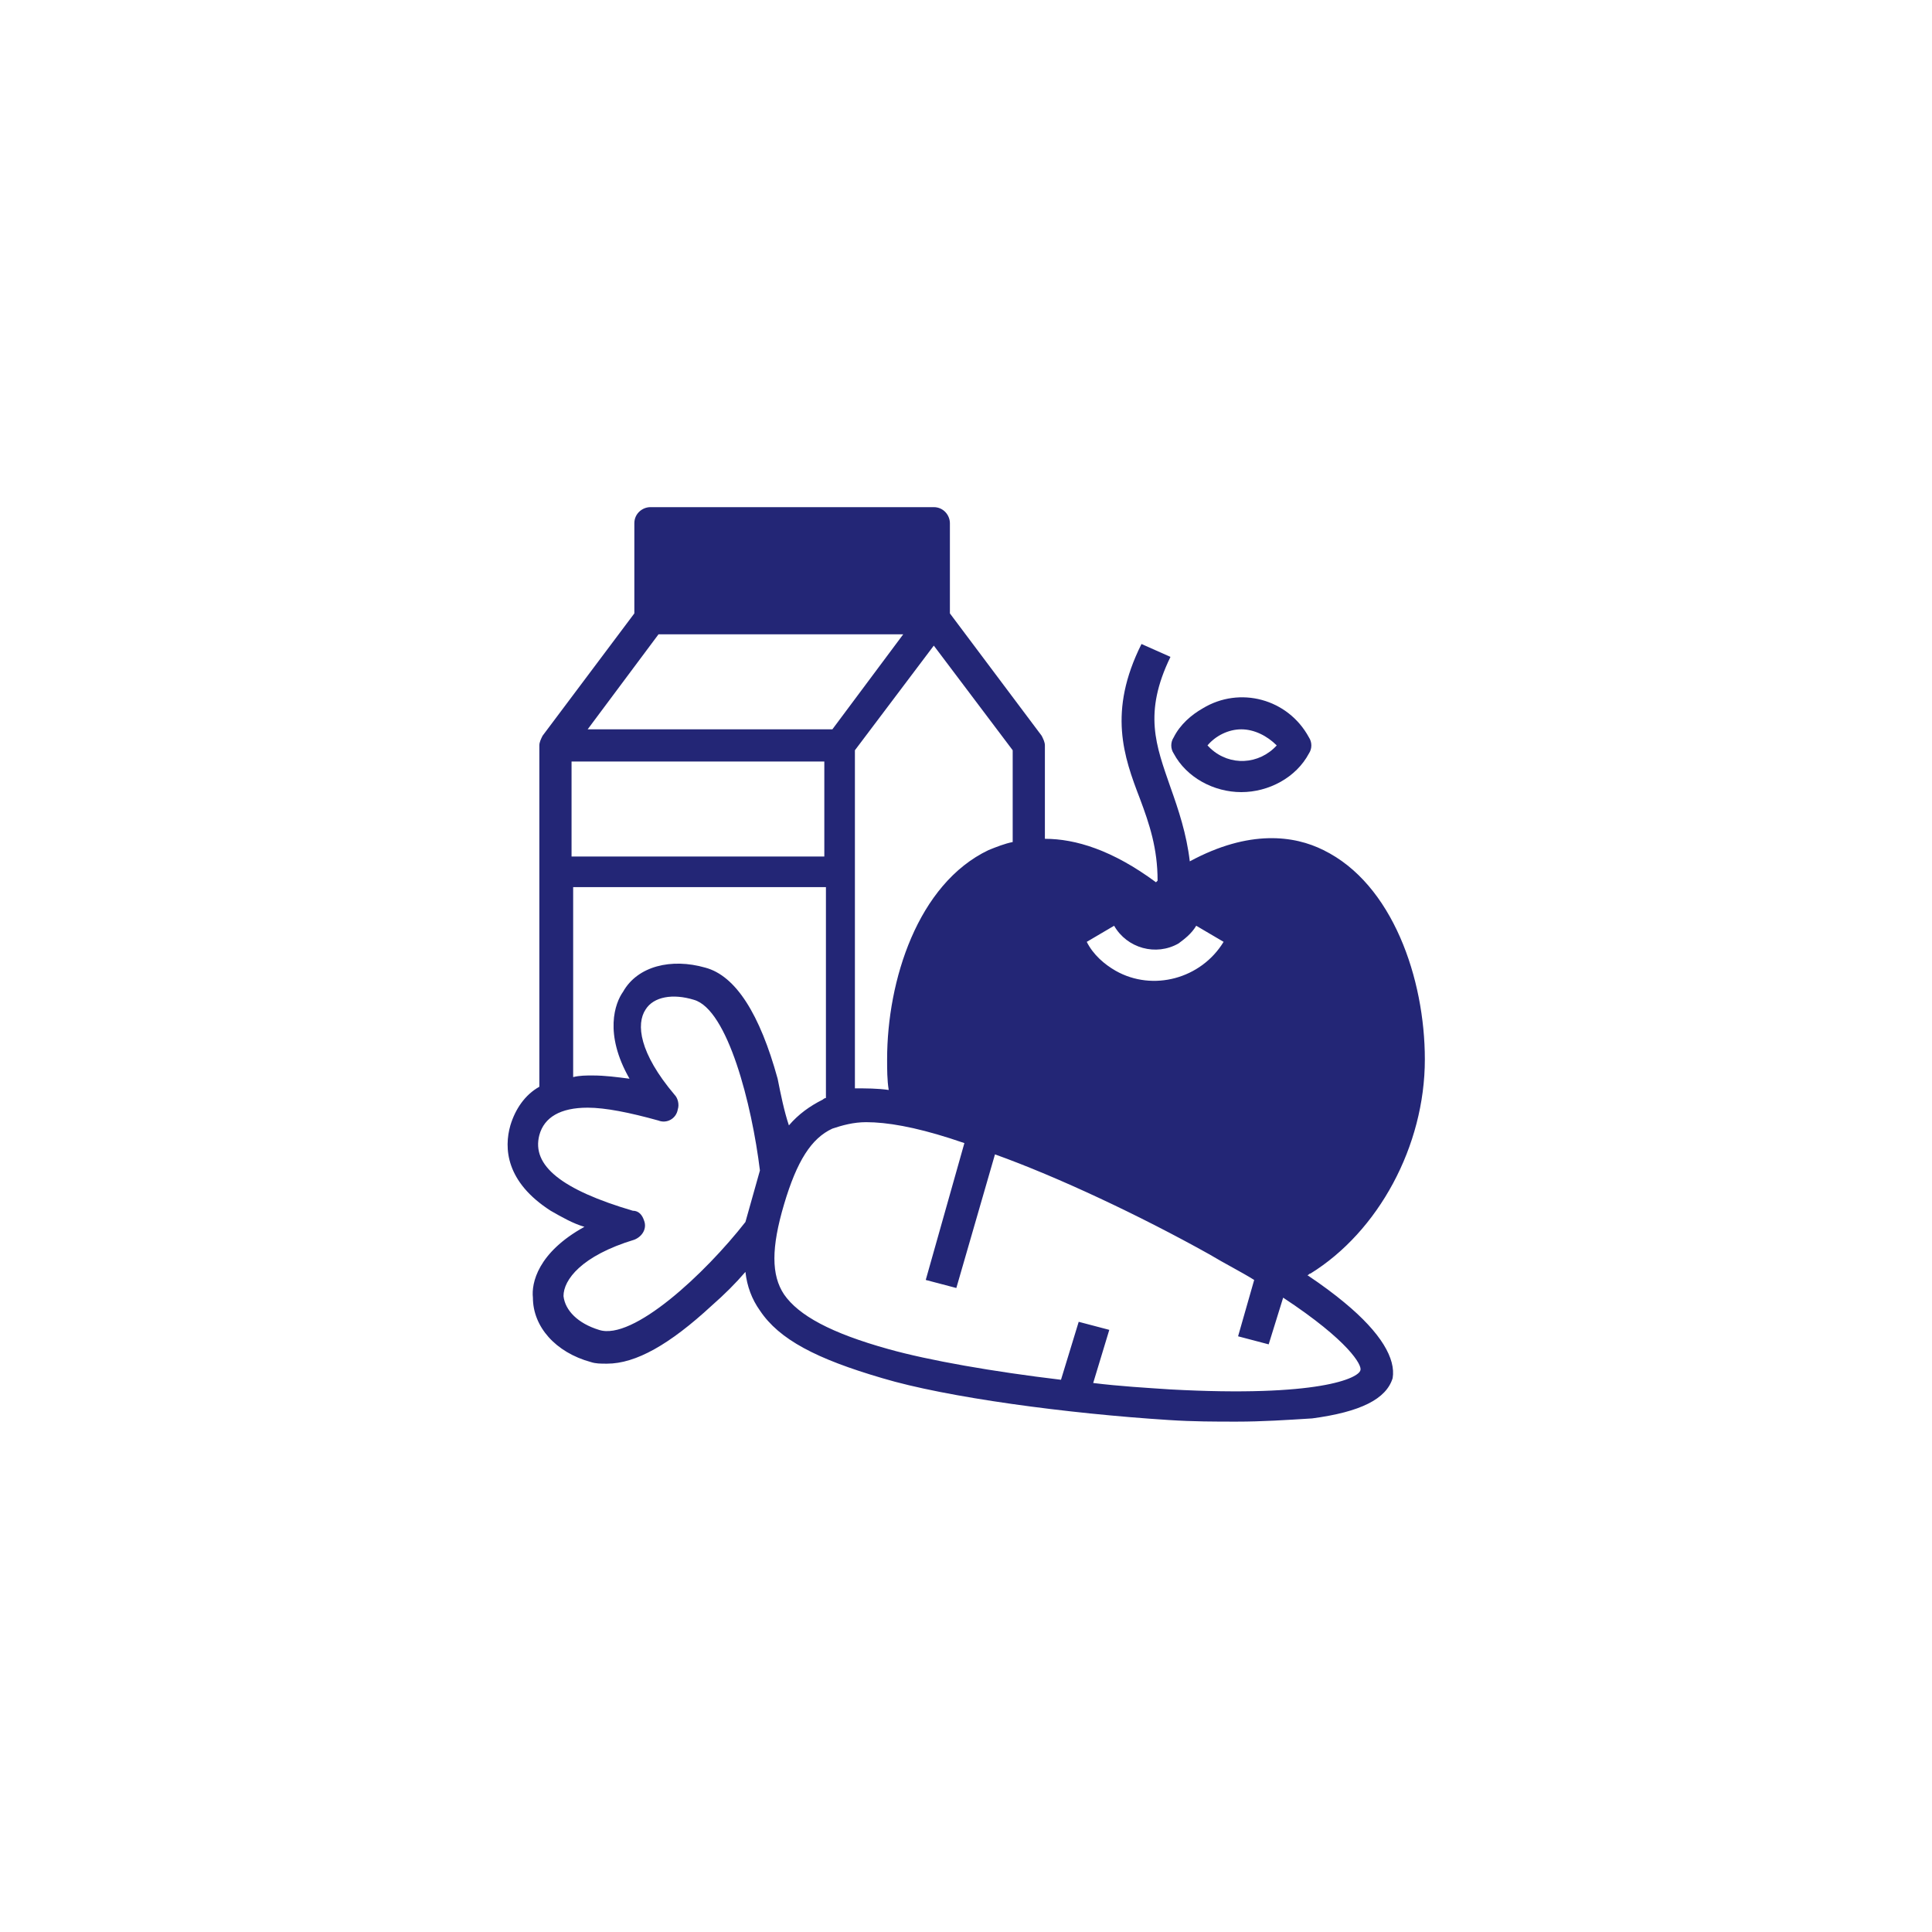 <svg xmlns="http://www.w3.org/2000/svg" xmlns:xlink="http://www.w3.org/1999/xlink" id="Calque_1" x="0px" y="0px" viewBox="0 0 120 120" style="enable-background:new 0 0 120 120;" xml:space="preserve"><style type="text/css">	.st0{fill:#FFFFFF;}	.st1{fill:#232676;}</style><g>			<image style="overflow:visible;opacity:0.2;" width="150" height="150" transform="matrix(1 0 0 1 -17 -11)">	</image>	<g>		<circle class="st0" cx="60" cy="60" r="59.5"></circle>	</g></g><g id="_07-healthy">	<g>		<path class="st1" d="M77.1,49.2c1.7,0,3.4-0.9,4.2-2.4c0.2-0.3,0.2-0.7,0-1C80,43.4,77,42.6,74.7,44c-0.7,0.4-1.4,1-1.8,1.8   c-0.2,0.3-0.2,0.7,0,1C73.7,48.3,75.4,49.2,77.1,49.2z M77.1,45.3c0.8,0,1.6,0.4,2.2,1c-1.1,1.2-2.9,1.3-4.1,0.2   c-0.1-0.1-0.2-0.2-0.2-0.2C75.5,45.7,76.3,45.3,77.1,45.3z"></path>		<path class="st1" d="M83.5,80.9c-0.6-0.5-1.4-1.1-2.3-1.7c0.1,0,0.1-0.1,0.2-0.1c4.2-2.6,7.1-7.9,7.1-13.3c0-5-2-10.9-6.3-13   c-1.8-0.9-4.6-1.3-8.3,0.7c-0.2-1.7-0.7-3.2-1.2-4.6c-0.9-2.6-1.7-4.6,0-8.1L70.9,40c-2.1,4.2-1.1,7-0.1,9.6   c0.6,1.6,1.1,3.1,1.1,5.1c0,0-0.1,0.1-0.1,0.1c-2.7-2-5-2.7-6.9-2.7v-5.8c0-0.2-0.1-0.4-0.2-0.6L59,38.1v-5.6c0-0.5-0.4-1-1-1   H40.4c-0.5,0-1,0.4-1,1v5.6l-5.7,7.6c-0.1,0.2-0.2,0.4-0.2,0.6v21.2c-0.9,0.5-1.5,1.4-1.8,2.4c-0.4,1.4-0.3,3.5,2.5,5.3   c0.7,0.4,1.4,0.8,2.1,1c-2.9,1.6-3.3,3.5-3.2,4.4c0,1.8,1.4,3.4,3.6,4c0.3,0.1,0.6,0.1,1,0.1c1.8,0,3.9-1.2,6.5-3.6   c0.8-0.7,1.5-1.4,2.1-2.1c0.1,0.9,0.4,1.7,0.9,2.4c1.2,1.8,3.5,3,7.6,4.2c4,1.2,11.5,2.2,17.8,2.6c1.5,0.1,2.9,0.1,4.2,0.1   c1.6,0,3.1-0.1,4.7-0.2c3-0.4,4.6-1.2,5-2.5C86.7,84.4,85.8,82.8,83.5,80.9z M69.2,57.5c0.8,1.4,2.6,1.9,4,1.1   c0.4-0.3,0.8-0.6,1.1-1.1l1.7,1c-1.4,2.3-4.4,3.1-6.7,1.8c-0.7-0.4-1.4-1-1.8-1.8L69.2,57.5z M62.9,46.6v5.7   c-0.5,0.1-1,0.3-1.5,0.5c-4.4,2.1-6.3,8.1-6.3,13c0,0.6,0,1.3,0.1,1.9c-0.7-0.1-1.4-0.1-2.1-0.1V46.6l4.9-6.5L62.9,46.6z    M40.9,39.4h15.2l-4.4,5.9H36.5L40.9,39.4z M35.5,47.3h15.7v5.9H35.5V47.3z M46.3,75.9c-2.5,3.2-7,7.4-9.1,6.7   c-1.3-0.4-2.1-1.2-2.2-2.1c0-1,1.1-2.5,4.4-3.5c0.5-0.2,0.8-0.7,0.6-1.2c-0.1-0.3-0.3-0.6-0.7-0.6c-4.4-1.3-6.3-2.8-5.8-4.7   c0.3-1.1,1.3-1.7,3-1.7c1.1,0,2.6,0.3,4.4,0.8c0.5,0.2,1.1-0.1,1.2-0.7c0.1-0.3,0-0.7-0.2-0.9c-2.2-2.6-2.4-4.4-1.8-5.3   c0.5-0.8,1.7-1,3-0.6c2.1,0.6,3.6,6.5,4.1,10.6L46.3,75.9z M43.8,60.1c-2.1-0.6-4.2-0.1-5.1,1.5c-0.5,0.7-1.2,2.6,0.4,5.4   c-0.8-0.1-1.5-0.2-2.3-0.2h0c-0.4,0-0.8,0-1.2,0.1V55.1h15.7v13.1c-0.1,0-0.2,0.1-0.2,0.1c-0.8,0.4-1.5,0.9-2.1,1.6   C48.7,69,48.5,68,48.3,67C47.2,63,45.7,60.6,43.8,60.1L43.8,60.1z M84.5,85.1c-0.1,0.5-2.6,1.7-11.8,1.2c-1.5-0.1-3.2-0.2-4.8-0.4   l1-3.3L67,82.1l-1.1,3.6c-4.2-0.5-8.2-1.2-10.7-1.9c-3.6-1-5.6-2.1-6.5-3.4c-0.8-1.2-0.8-2.9,0-5.6c0.8-2.7,1.7-4.1,3-4.7   c0.6-0.2,1.3-0.4,2.1-0.4c1.3,0,3,0.3,5.2,1c0.3,0.1,0.6,0.2,0.9,0.3l-2.4,8.5l1.9,0.5l2.4-8.3c3.9,1.4,9,3.8,13.3,6.2   c1,0.6,2,1.1,2.8,1.6l-1,3.5l1.9,0.5l0.9-2.9C83.8,83.3,84.6,84.8,84.5,85.1z"></path>	</g></g></svg>